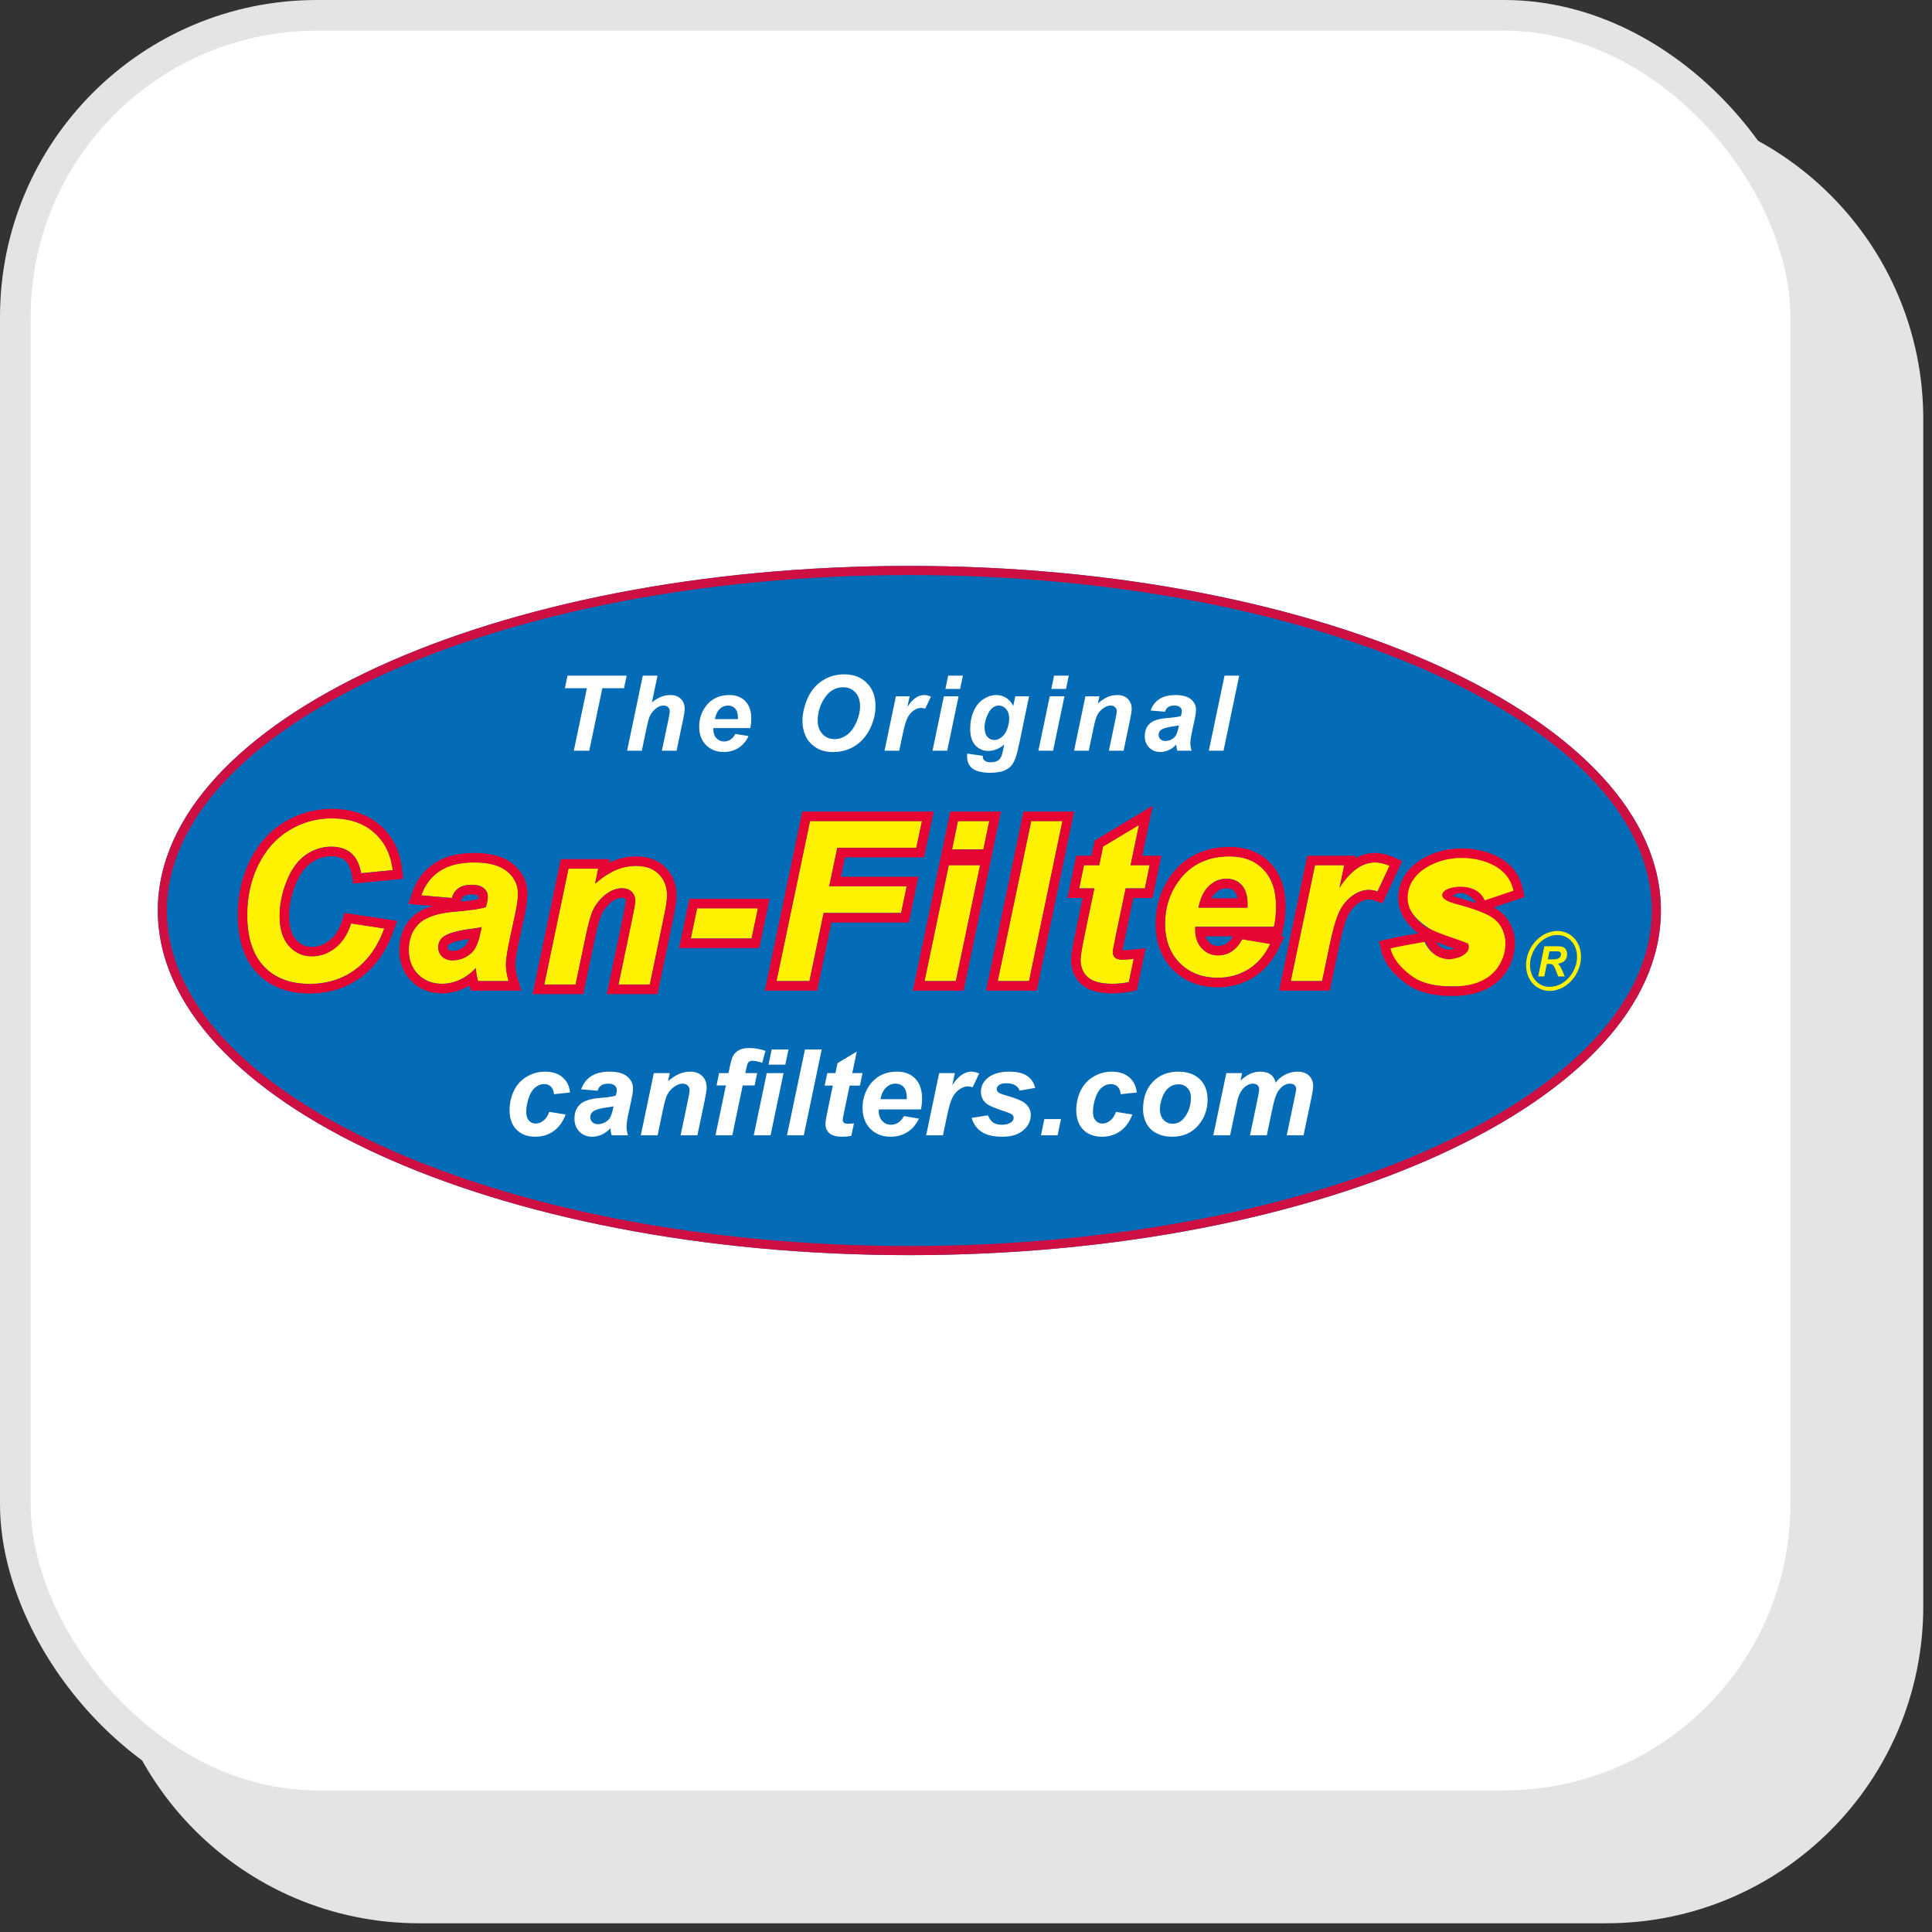 <svg width="189" height="189" viewBox="0 0 189 189" fill="none" xmlns="http://www.w3.org/2000/svg">
<rect x="0" y="0" width="189" height="189" fill="#333333" stroke="none"/>
<path d="M157.146 11.5C173.439 11.5 186.646 24.708 186.646 41V157.146C186.646 173.439 173.439 186.646 157.146 186.646H41C24.708 186.646 11.5 173.439 11.5 157.146V41C11.5 24.708 24.708 11.5 41 11.5H157.146Z" fill="#E4E4E4" stroke="#E4E4E4" stroke-width="3"/>
<rect x="1.5" y="1.5" width="175.146" height="175.146" rx="29.5" fill="white" stroke="#E4E4E4" stroke-width="3"/>
<path d="M162.479 89.073C162.479 107.692 129.563 122.785 88.958 122.785C48.354 122.785 15.438 107.692 15.438 89.073C15.438 70.455 48.354 55.361 88.958 55.361C129.563 55.361 162.479 70.455 162.479 89.073Z" fill="#046BB7"/>
<path fill-rule="evenodd" clip-rule="evenodd" d="M140.573 112.099C153.814 106.027 161.585 97.821 161.585 89.073C161.585 80.326 153.814 72.119 140.573 66.048C127.41 60.012 109.162 56.255 88.958 56.255C68.754 56.255 50.507 60.012 37.344 66.048C24.102 72.119 16.331 80.326 16.331 89.073C16.331 97.821 24.102 106.027 37.344 112.099C50.507 118.135 68.754 121.892 88.958 121.892C109.162 121.892 127.41 118.135 140.573 112.099ZM88.958 122.785C129.563 122.785 162.479 107.692 162.479 89.073C162.479 70.455 129.563 55.361 88.958 55.361C48.354 55.361 15.438 70.455 15.438 89.073C15.438 107.692 48.354 122.785 88.958 122.785Z" fill="#CD1041"/>
<path fill-rule="evenodd" clip-rule="evenodd" d="M74.07 104.979L73.818 106.181H72.656L71.637 111.059H69.994L71.013 106.181H70.097L70.349 104.979H71.265L71.397 104.355C71.504 103.843 71.605 103.498 71.7 103.318C71.83 103.074 72.022 102.881 72.278 102.74C72.538 102.595 72.876 102.523 73.291 102.523C73.795 102.523 74.326 102.614 74.883 102.797L74.562 103.971C74.169 103.837 73.851 103.771 73.606 103.771C73.419 103.771 73.28 103.83 73.189 103.948C73.127 104.025 73.064 104.225 72.999 104.549L72.908 104.979H74.07ZM77.133 102.666H75.49L75.181 104.154H76.824L77.133 102.666ZM76.652 104.979H75.009L73.738 111.059H75.381L76.652 104.979ZM76.99 111.059L78.747 102.666H80.384L78.633 111.059H76.99ZM80.928 104.979L80.676 106.198H81.472L80.963 108.643C80.821 109.319 80.751 109.75 80.751 109.937C80.751 110.334 80.882 110.645 81.146 110.87C81.409 111.092 81.831 111.202 82.411 111.202C82.709 111.202 82.999 111.174 83.281 111.117L83.539 109.897C83.249 109.924 83.067 109.937 82.995 109.937C82.785 109.937 82.64 109.903 82.56 109.834C82.48 109.762 82.44 109.662 82.44 109.536C82.44 109.471 82.487 109.208 82.583 108.746L83.115 106.198H84.123L84.375 104.979H83.373L83.814 102.872L81.93 104.005L81.73 104.979H80.928ZM90.088 108.529H85.966C85.962 108.594 85.96 108.643 85.96 108.677C85.96 109.082 86.075 109.408 86.304 109.657C86.537 109.905 86.819 110.029 87.151 110.029C87.697 110.029 88.122 109.746 88.428 109.181L89.899 109.428C89.613 110.019 89.229 110.464 88.748 110.762C88.271 111.055 87.735 111.202 87.14 111.202C86.323 111.202 85.659 110.945 85.147 110.429C84.636 109.91 84.38 109.225 84.38 108.374C84.38 107.542 84.611 106.801 85.073 106.153C85.703 105.275 86.602 104.836 87.769 104.836C88.513 104.836 89.105 105.067 89.544 105.528C89.983 105.986 90.202 106.63 90.202 107.458C90.202 107.855 90.164 108.212 90.088 108.529ZM88.703 107.527C88.706 107.454 88.708 107.399 88.708 107.361C88.708 106.91 88.607 106.572 88.405 106.347C88.203 106.122 87.931 106.009 87.592 106.009C87.252 106.009 86.947 106.137 86.676 106.393C86.409 106.649 86.228 107.027 86.132 107.527H88.703ZM93.408 104.979H91.874L90.603 111.059H92.246L92.647 109.153C92.807 108.378 92.969 107.813 93.133 107.458C93.297 107.099 93.525 106.813 93.815 106.599C94.109 106.385 94.397 106.278 94.679 106.278C94.847 106.278 95.005 106.305 95.154 106.359L95.784 105.013C95.513 104.895 95.259 104.836 95.023 104.836C94.355 104.836 93.734 105.277 93.162 106.158L93.408 104.979ZM95.051 109.359L96.643 109.107C96.784 109.443 96.959 109.681 97.169 109.823C97.379 109.96 97.665 110.029 98.028 110.029C98.402 110.029 98.702 109.945 98.927 109.777C99.083 109.662 99.162 109.523 99.162 109.359C99.162 109.248 99.121 109.149 99.041 109.061C98.957 108.977 98.73 108.874 98.36 108.752C97.368 108.424 96.753 108.164 96.517 107.973C96.147 107.676 95.961 107.286 95.961 106.805C95.961 106.324 96.141 105.91 96.499 105.563C96.999 105.078 97.742 104.836 98.726 104.836C99.509 104.836 100.1 104.979 100.501 105.265C100.902 105.551 101.156 105.939 101.262 106.427L99.745 106.691C99.665 106.469 99.535 106.303 99.356 106.193C99.112 106.044 98.818 105.969 98.475 105.969C98.131 105.969 97.883 106.027 97.73 106.141C97.582 106.256 97.507 106.387 97.507 106.536C97.507 106.689 97.583 106.815 97.736 106.914C97.832 106.975 98.139 107.082 98.658 107.235C99.459 107.467 99.995 107.697 100.266 107.922C100.648 108.239 100.839 108.62 100.839 109.067C100.839 109.643 100.597 110.143 100.112 110.567C99.627 110.991 98.944 111.202 98.062 111.202C97.185 111.202 96.505 111.042 96.024 110.721C95.547 110.397 95.223 109.943 95.051 109.359ZM109.174 108.769L110.771 109.027C110.508 109.737 110.119 110.277 109.603 110.647C109.088 111.017 108.491 111.202 107.812 111.202C107.037 111.202 106.422 110.972 105.968 110.51C105.514 110.048 105.287 109.412 105.287 108.603C105.287 107.943 105.424 107.319 105.699 106.731C105.974 106.143 106.388 105.681 106.941 105.345C107.495 105.006 108.102 104.836 108.762 104.836C109.479 104.836 110.052 105.023 110.479 105.397C110.907 105.771 111.147 106.263 111.201 106.874L109.638 107.04C109.6 106.7 109.495 106.45 109.323 106.29C109.155 106.13 108.934 106.049 108.659 106.049C108.342 106.049 108.046 106.168 107.771 106.404C107.497 106.641 107.285 106.996 107.136 107.469C106.991 107.939 106.919 108.38 106.919 108.792C106.919 109.151 107.006 109.428 107.182 109.622C107.357 109.817 107.577 109.914 107.84 109.914C108.104 109.914 108.357 109.819 108.602 109.628C108.846 109.437 109.037 109.151 109.174 108.769ZM112.769 105.843C112.136 106.511 111.819 107.408 111.819 108.534C111.819 109.015 111.928 109.466 112.145 109.886C112.363 110.305 112.693 110.63 113.136 110.859C113.578 111.088 114.086 111.202 114.658 111.202C115.715 111.202 116.559 110.844 117.189 110.126C117.818 109.408 118.133 108.557 118.133 107.572C118.133 106.737 117.881 106.072 117.378 105.58C116.874 105.084 116.173 104.836 115.277 104.836C114.242 104.836 113.407 105.172 112.769 105.843ZM116.158 106.427C116.387 106.66 116.502 106.971 116.502 107.361C116.502 108.143 116.284 108.807 115.849 109.353C115.544 109.739 115.166 109.931 114.716 109.931C114.357 109.931 114.059 109.803 113.823 109.548C113.586 109.292 113.468 108.947 113.468 108.511C113.468 108.16 113.544 107.777 113.697 107.361C113.849 106.941 114.063 106.622 114.338 106.404C114.613 106.183 114.927 106.072 115.282 106.072C115.641 106.072 115.933 106.191 116.158 106.427ZM121.511 104.979H119.965L118.694 111.059H120.337L120.921 108.265C121.024 107.78 121.099 107.469 121.144 107.332C121.247 107.038 121.37 106.798 121.511 106.611C121.656 106.424 121.824 106.277 122.015 106.17C122.205 106.063 122.391 106.009 122.57 106.009C122.761 106.009 122.91 106.061 123.016 106.164C123.127 106.267 123.182 106.399 123.182 106.559C123.182 106.685 123.139 106.96 123.051 107.384L122.284 111.059H123.927L124.505 108.3C124.669 107.513 124.867 106.966 125.1 106.656C125.421 106.225 125.785 106.009 126.194 106.009C126.396 106.009 126.547 106.059 126.646 106.158C126.749 106.254 126.8 106.385 126.8 106.553C126.8 106.614 126.753 106.878 126.657 107.343L125.879 111.059H127.522L128.3 107.343C128.407 106.828 128.461 106.466 128.461 106.256C128.461 105.828 128.325 105.485 128.054 105.225C127.783 104.965 127.405 104.836 126.921 104.836C126.497 104.836 126.089 104.939 125.696 105.145C125.303 105.351 125.001 105.607 124.791 105.912C124.722 105.576 124.564 105.313 124.316 105.122C124.068 104.931 123.715 104.836 123.257 104.836C122.593 104.836 121.959 105.13 121.356 105.717L121.511 104.979ZM103.793 109.473H102.167L101.835 111.059H103.461L103.793 109.473ZM65.517 104.979H63.96L62.689 111.059H64.332L64.853 108.563C65.006 107.834 65.143 107.351 65.265 107.114C65.433 106.782 65.664 106.515 65.958 106.313C66.252 106.111 66.519 106.009 66.76 106.009C66.981 106.009 67.153 106.07 67.275 106.193C67.401 106.311 67.464 106.475 67.464 106.685C67.464 106.784 67.41 107.092 67.303 107.607L66.582 111.059H68.225L68.941 107.618C69.067 107.023 69.13 106.618 69.13 106.404C69.13 105.931 68.985 105.551 68.695 105.265C68.408 104.979 68.015 104.836 67.515 104.836C67.141 104.836 66.784 104.908 66.445 105.053C66.109 105.194 65.746 105.433 65.357 105.769L65.517 104.979ZM58.459 106.702L56.856 106.565C57.039 106.023 57.358 105.599 57.812 105.294C58.27 104.988 58.875 104.836 59.627 104.836C60.409 104.836 60.987 104.994 61.361 105.311C61.735 105.624 61.922 106.007 61.922 106.462C61.922 106.645 61.905 106.84 61.871 107.046C61.84 107.252 61.728 107.794 61.533 108.672C61.373 109.397 61.292 109.905 61.292 110.195C61.292 110.454 61.338 110.742 61.43 111.059H59.833C59.768 110.838 59.728 110.609 59.712 110.372C59.472 110.639 59.195 110.846 58.882 110.991C58.569 111.132 58.255 111.202 57.938 111.202C57.434 111.202 57.018 111.038 56.69 110.71C56.362 110.378 56.197 109.952 56.197 109.433C56.197 108.853 56.377 108.389 56.736 108.042C57.098 107.695 57.743 107.485 58.671 107.412C59.453 107.347 59.976 107.269 60.239 107.177C60.308 106.948 60.342 106.765 60.342 106.628C60.342 106.452 60.272 106.305 60.13 106.187C59.989 106.069 59.779 106.009 59.501 106.009C59.207 106.009 58.974 106.07 58.802 106.193C58.634 106.311 58.52 106.481 58.459 106.702ZM60.022 108.225C59.922 108.252 59.791 108.277 59.627 108.3C58.802 108.399 58.264 108.544 58.012 108.735C57.833 108.872 57.743 109.057 57.743 109.29C57.743 109.481 57.812 109.643 57.949 109.777C58.087 109.907 58.268 109.971 58.493 109.971C58.741 109.971 58.974 109.912 59.191 109.794C59.413 109.672 59.577 109.517 59.684 109.33C59.794 109.139 59.892 108.844 59.976 108.443L60.022 108.225ZM55.333 109.027L53.736 108.769C53.599 109.151 53.408 109.437 53.163 109.628C52.919 109.819 52.665 109.914 52.402 109.914C52.139 109.914 51.919 109.817 51.744 109.622C51.568 109.428 51.48 109.151 51.48 108.792C51.48 108.38 51.553 107.939 51.698 107.469C51.847 106.996 52.059 106.641 52.333 106.404C52.608 106.168 52.904 106.049 53.221 106.049C53.495 106.049 53.717 106.13 53.885 106.29C54.056 106.45 54.161 106.7 54.2 107.04L55.762 106.874C55.709 106.263 55.468 105.771 55.041 105.397C54.614 105.023 54.041 104.836 53.324 104.836C52.663 104.836 52.057 105.006 51.503 105.345C50.95 105.681 50.536 106.143 50.261 106.731C49.986 107.319 49.849 107.943 49.849 108.603C49.849 109.412 50.076 110.048 50.53 110.51C50.984 110.972 51.599 111.202 52.373 111.202C53.053 111.202 53.65 111.017 54.165 110.647C54.68 110.277 55.07 109.737 55.333 109.027Z" fill="white"/>
<path fill-rule="evenodd" clip-rule="evenodd" d="M78.497 70.558C78.497 70.124 78.562 69.666 78.692 69.185C78.863 68.541 79.121 67.981 79.469 67.507C79.819 67.033 80.26 66.659 80.791 66.385C81.322 66.108 81.927 65.969 82.604 65.969C83.513 65.969 84.246 66.251 84.803 66.816C85.364 67.38 85.645 68.128 85.645 69.06C85.645 69.835 85.463 70.585 85.099 71.31C84.735 72.034 84.241 72.592 83.616 72.983C82.992 73.374 82.285 73.569 81.497 73.569C80.813 73.569 80.238 73.414 79.774 73.103C79.31 72.793 78.981 72.408 78.787 71.951C78.594 71.49 78.497 71.026 78.497 70.558ZM79.99 70.528C79.99 71.032 80.143 71.455 80.451 71.796C80.758 72.136 81.162 72.306 81.663 72.306C82.07 72.306 82.461 72.173 82.835 71.906C83.212 71.635 83.523 71.228 83.766 70.683C84.014 70.136 84.137 69.603 84.137 69.085C84.137 68.507 83.982 68.055 83.671 67.728C83.361 67.397 82.965 67.232 82.484 67.232C81.746 67.232 81.145 67.576 80.681 68.264C80.22 68.952 79.99 69.706 79.99 70.528Z" fill="white"/>
<path d="M92.757 66.094H94.194L93.924 67.397H92.486L92.757 66.094Z" fill="white"/>
<path d="M92.336 68.118H93.773L92.662 73.439H91.224L92.336 68.118Z" fill="white"/>
<path d="M103.114 66.094H104.552L104.281 67.397H102.844L103.114 66.094Z" fill="white"/>
<path d="M102.694 68.118H104.131L103.019 73.439H101.582L102.694 68.118Z" fill="white"/>
<path d="M118.255 73.439L119.793 66.094H121.226L119.693 73.439H118.255Z" fill="white"/>
<path fill-rule="evenodd" clip-rule="evenodd" d="M113.968 69.626L112.565 69.506C112.726 69.032 113.004 68.661 113.402 68.394C113.803 68.127 114.332 67.993 114.99 67.993C115.674 67.993 116.18 68.132 116.508 68.409C116.835 68.683 116.998 69.018 116.998 69.416C116.998 69.576 116.983 69.746 116.953 69.927C116.927 70.107 116.828 70.582 116.658 71.35C116.518 71.984 116.447 72.428 116.447 72.682C116.447 72.909 116.488 73.162 116.568 73.439H115.17C115.113 73.245 115.078 73.045 115.065 72.838C114.855 73.071 114.612 73.252 114.339 73.379C114.065 73.502 113.789 73.564 113.512 73.564C113.071 73.564 112.707 73.42 112.42 73.133C112.133 72.843 111.989 72.47 111.989 72.016C111.989 71.508 112.146 71.103 112.46 70.799C112.777 70.495 113.342 70.311 114.153 70.248C114.838 70.191 115.295 70.122 115.526 70.042C115.586 69.842 115.616 69.681 115.616 69.561C115.616 69.407 115.554 69.279 115.431 69.175C115.307 69.072 115.123 69.02 114.88 69.02C114.622 69.02 114.419 69.073 114.268 69.18C114.122 69.284 114.021 69.433 113.968 69.626ZM115.335 70.959C115.249 70.982 115.133 71.004 114.99 71.024C114.268 71.111 113.798 71.238 113.577 71.405C113.42 71.525 113.342 71.687 113.342 71.891C113.342 72.058 113.402 72.2 113.522 72.317C113.642 72.43 113.801 72.487 113.998 72.487C114.215 72.487 114.419 72.435 114.609 72.332C114.803 72.225 114.946 72.089 115.04 71.926C115.137 71.759 115.222 71.5 115.295 71.149L115.335 70.959Z" fill="white"/>
<path d="M107.547 68.118H106.184L105.072 73.439H106.51L106.966 71.254C107.099 70.617 107.22 70.194 107.326 69.987C107.473 69.696 107.675 69.463 107.933 69.286C108.19 69.109 108.423 69.02 108.634 69.02C108.827 69.02 108.978 69.073 109.085 69.18C109.195 69.284 109.25 69.427 109.25 69.611C109.25 69.698 109.203 69.967 109.11 70.418L108.479 73.439H109.916L110.542 70.428C110.652 69.907 110.708 69.553 110.708 69.366C110.708 68.952 110.581 68.619 110.327 68.369C110.076 68.118 109.732 67.993 109.295 67.993C108.968 67.993 108.656 68.056 108.358 68.183C108.064 68.307 107.747 68.516 107.407 68.81L107.547 68.118Z" fill="white"/>
<path fill-rule="evenodd" clip-rule="evenodd" d="M96.137 73.94L94.62 73.719C94.609 73.796 94.604 73.866 94.604 73.93C94.604 74.528 94.796 74.955 95.18 75.212C95.564 75.469 96.132 75.598 96.884 75.598C97.207 75.598 97.508 75.571 97.785 75.518C98.062 75.464 98.303 75.376 98.507 75.252C98.71 75.132 98.879 74.982 99.013 74.801C99.146 74.621 99.265 74.379 99.368 74.075C99.472 73.771 99.599 73.263 99.749 72.552L100.67 68.118H99.323L99.123 69.06C98.959 68.723 98.73 68.461 98.436 68.274C98.143 68.087 97.819 67.993 97.465 67.993C97.037 67.993 96.618 68.127 96.207 68.394C95.797 68.661 95.478 69.055 95.251 69.576C95.023 70.097 94.91 70.67 94.91 71.294C94.91 72.003 95.077 72.54 95.411 72.908C95.745 73.275 96.172 73.459 96.693 73.459C97.224 73.459 97.739 73.252 98.236 72.838L98.186 73.088C98.103 73.526 98.034 73.809 97.981 73.94C97.894 74.147 97.782 74.297 97.645 74.391C97.461 74.511 97.218 74.571 96.914 74.571C96.72 74.571 96.566 74.543 96.453 74.486C96.343 74.432 96.263 74.366 96.212 74.285C96.162 74.209 96.137 74.093 96.137 73.94ZM96.583 72.076C96.403 71.862 96.313 71.553 96.313 71.149C96.313 70.889 96.366 70.595 96.473 70.267C96.613 69.843 96.79 69.529 97.004 69.326C97.221 69.122 97.458 69.02 97.715 69.02C97.982 69.02 98.218 69.135 98.421 69.366C98.625 69.596 98.727 69.9 98.727 70.278C98.727 70.605 98.663 70.944 98.537 71.294C98.413 71.645 98.233 71.916 97.996 72.106C97.762 72.296 97.52 72.392 97.269 72.392C96.996 72.392 96.767 72.287 96.583 72.076Z" fill="white"/>
<path d="M88.985 68.118H87.643L86.531 73.439H87.969L88.319 71.77C88.459 71.093 88.601 70.598 88.745 70.288C88.889 69.974 89.087 69.723 89.341 69.536C89.598 69.349 89.85 69.255 90.097 69.255C90.244 69.255 90.383 69.279 90.513 69.326L91.064 68.148C90.827 68.045 90.605 67.993 90.398 67.993C89.814 67.993 89.271 68.379 88.77 69.15L88.985 68.118Z" fill="white"/>
<path fill-rule="evenodd" clip-rule="evenodd" d="M69.787 71.224H73.394C73.461 70.947 73.494 70.635 73.494 70.288C73.494 69.563 73.302 69 72.918 68.599C72.534 68.195 72.016 67.993 71.365 67.993C70.343 67.993 69.557 68.377 69.006 69.145C68.602 69.713 68.4 70.361 68.4 71.089C68.4 71.834 68.624 72.433 69.071 72.888C69.518 73.338 70.1 73.564 70.814 73.564C71.335 73.564 71.804 73.435 72.222 73.178C72.642 72.918 72.978 72.529 73.228 72.011L71.941 71.796C71.674 72.29 71.302 72.537 70.824 72.537C70.534 72.537 70.287 72.428 70.083 72.211C69.882 71.994 69.782 71.709 69.782 71.355C69.782 71.325 69.784 71.281 69.787 71.224ZM72.187 70.202C72.187 70.236 72.185 70.284 72.182 70.348H69.933C70.016 69.91 70.175 69.579 70.408 69.356C70.645 69.132 70.913 69.02 71.21 69.02C71.507 69.02 71.744 69.119 71.921 69.316C72.098 69.513 72.187 69.808 72.187 70.202Z" fill="white"/>
<path d="M62.785 73.439H61.347L62.885 66.094H64.323L63.772 68.71C64.096 68.456 64.398 68.274 64.678 68.163C64.959 68.05 65.26 67.993 65.58 67.993C66.011 67.993 66.352 68.117 66.602 68.364C66.853 68.611 66.978 68.935 66.978 69.336C66.978 69.549 66.931 69.88 66.838 70.328L66.186 73.439H64.749L65.415 70.267C65.485 69.924 65.52 69.703 65.52 69.606C65.52 69.429 65.465 69.287 65.355 69.18C65.245 69.073 65.094 69.02 64.904 69.02C64.663 69.02 64.433 69.104 64.213 69.271C63.925 69.491 63.707 69.761 63.556 70.082C63.473 70.259 63.363 70.675 63.226 71.33L62.785 73.439Z" fill="white"/>
<path d="M56.134 73.439H57.646L58.924 67.322H61.047L61.303 66.094H55.517L55.262 67.322H57.416L56.134 73.439Z" fill="white"/>
<path fill-rule="evenodd" clip-rule="evenodd" d="M27.355 89.614C27.355 90.867 27.654 91.835 28.252 92.518C28.857 93.202 29.608 93.543 30.505 93.543C31.338 93.543 32.099 93.273 32.79 92.732C33.487 92.191 34.007 91.39 34.349 90.329L37.594 90.82C37.483 91.129 37.362 91.424 37.232 91.707C36.618 93.038 35.788 94.088 34.743 94.857C33.477 95.782 31.992 96.245 30.291 96.245C28.377 96.245 26.878 95.668 25.796 94.515C24.721 93.362 24.184 91.689 24.184 89.496C24.184 87.717 24.544 86.09 25.262 84.616C25.989 83.136 26.992 82.004 28.273 81.221C29.555 80.438 30.95 80.046 32.459 80.046C34.153 80.046 35.523 80.502 36.569 81.413C37.402 82.132 37.962 83.061 38.249 84.2C38.273 84.295 38.295 84.391 38.315 84.489C38.357 84.693 38.391 84.902 38.416 85.118L35.331 85.417C35.16 84.506 34.829 83.848 34.338 83.442C33.854 83.029 33.206 82.823 32.395 82.823C31.505 82.823 30.672 83.093 29.896 83.634C29.128 84.175 28.512 85.022 28.049 86.175C27.587 87.322 27.355 88.468 27.355 89.614ZM44.602 89.165C42.873 89.301 41.67 89.692 40.994 90.34C40.325 90.988 39.99 91.853 39.99 92.935C39.99 93.903 40.296 94.697 40.908 95.316C41.52 95.928 42.296 96.234 43.236 96.234C43.827 96.234 44.414 96.103 44.998 95.839C45.242 95.726 45.475 95.592 45.696 95.439C46.002 95.226 46.285 94.975 46.546 94.686C46.571 95.073 46.631 95.448 46.727 95.813L46.746 95.883C46.754 95.912 46.762 95.939 46.77 95.967H49.749C49.694 95.778 49.648 95.594 49.611 95.416C49.584 95.287 49.561 95.16 49.544 95.037C49.509 94.799 49.492 94.572 49.492 94.355C49.492 93.814 49.642 92.867 49.941 91.515C50.304 89.877 50.514 88.866 50.571 88.482C50.604 88.282 50.629 88.088 50.645 87.899C50.66 87.726 50.667 87.557 50.667 87.393C50.667 86.546 50.318 85.83 49.62 85.246C48.923 84.656 47.844 84.36 46.386 84.36C44.983 84.36 43.855 84.645 43.001 85.214C42.424 85.602 41.964 86.093 41.622 86.686C41.461 86.963 41.327 87.263 41.218 87.585L44.207 87.841C44.321 87.428 44.535 87.112 44.848 86.891C45.168 86.663 45.602 86.549 46.151 86.549C46.67 86.549 47.062 86.659 47.325 86.88C47.588 87.101 47.72 87.375 47.72 87.702C47.72 87.959 47.656 88.3 47.528 88.728C47.037 88.898 46.062 89.044 44.602 89.165ZM46.135 90.852C44.739 91.036 43.818 91.296 43.375 91.632C43.04 91.888 42.873 92.234 42.873 92.668C42.873 93.024 43.001 93.326 43.257 93.576C43.513 93.818 43.851 93.939 44.272 93.939C44.734 93.939 45.168 93.828 45.574 93.608C45.987 93.38 46.293 93.091 46.492 92.743C46.639 92.489 46.774 92.135 46.896 91.682C46.945 91.5 46.992 91.302 47.037 91.087L47.122 90.682C46.937 90.731 46.691 90.778 46.386 90.82C46.3 90.831 46.217 90.841 46.135 90.852ZM67.577 91.803L68.196 88.845H74.143L73.524 91.803H67.577ZM88.155 89.304H80.574L79.186 95.967H75.962L79.24 80.313H90.194L89.639 82.929H81.909L81.119 86.688H88.699L88.155 89.304ZM93.135 83.089L93.711 80.313H96.775L96.199 83.089H93.135ZM92.814 84.627L90.444 95.967H93.508L95.879 84.627H92.814ZM100.88 80.313L97.602 95.967H100.666L103.933 80.313H100.88ZM107.055 86.902H105.571L106.041 84.627H107.535L107.909 82.812L111.422 80.698L110.6 84.627H112.468L111.998 86.902H110.119L109.126 91.653C108.948 92.515 108.859 93.006 108.859 93.127C108.859 93.362 108.934 93.547 109.084 93.682C109.233 93.81 109.503 93.874 109.895 93.874C109.909 93.874 109.925 93.874 109.943 93.874C110.101 93.869 110.423 93.844 110.909 93.8L110.429 96.074C109.902 96.181 109.361 96.234 108.806 96.234C107.724 96.234 106.937 96.028 106.446 95.615C105.955 95.195 105.71 94.615 105.71 93.874C105.71 93.526 105.841 92.721 106.105 91.461L107.055 86.902ZM132.261 87.649C132.809 87.25 133.346 87.051 133.873 87.051C133.995 87.051 134.115 87.059 134.233 87.074C134.415 87.098 134.59 87.14 134.759 87.201L135.933 84.691C135.623 84.555 135.324 84.462 135.038 84.409C134.858 84.376 134.684 84.36 134.513 84.36C133.746 84.36 133.013 84.672 132.314 85.295C131.877 85.684 131.454 86.195 131.043 86.827L131.503 84.627H128.641L126.271 95.967H129.335L130.083 92.412C130.381 90.966 130.684 89.913 130.99 89.251C131.296 88.582 131.72 88.048 132.261 87.649ZM123.605 85.061C122.786 84.199 121.683 83.769 120.295 83.769C118.117 83.769 116.441 84.587 115.266 86.225C114.405 87.435 113.974 88.816 113.974 90.368C113.974 91.955 114.451 93.233 115.405 94.201C116.359 95.162 117.597 95.643 119.12 95.643C120.231 95.643 121.231 95.369 122.121 94.82C122.767 94.421 123.318 93.878 123.776 93.194C123.954 92.928 124.117 92.641 124.267 92.332L121.523 91.873C120.953 92.927 120.16 93.454 119.142 93.454C118.523 93.454 117.996 93.222 117.562 92.76C117.266 92.439 117.072 92.048 116.981 91.587L116.972 91.539C116.962 91.481 116.953 91.422 116.946 91.363C116.94 91.315 116.935 91.267 116.932 91.219C116.925 91.126 116.921 91.031 116.921 90.934C116.921 90.9 116.922 90.858 116.924 90.808C116.925 90.785 116.926 90.76 116.927 90.733L116.929 90.708L116.932 90.656H124.619C124.761 90.065 124.832 89.4 124.832 88.659C124.832 87.114 124.423 85.915 123.605 85.061ZM122.006 87.857C122.019 87.949 122.029 88.044 122.035 88.143C122.04 88.213 122.043 88.283 122.045 88.356L122.045 88.391C122.046 88.42 122.046 88.448 122.046 88.478C122.046 88.549 122.042 88.652 122.035 88.787H117.241C117.275 88.61 117.315 88.441 117.36 88.279C117.402 88.132 117.449 87.991 117.5 87.857C117.688 87.37 117.939 86.976 118.256 86.673C118.761 86.196 119.33 85.958 119.964 85.958C120.597 85.958 121.103 86.168 121.48 86.588C121.758 86.897 121.933 87.32 122.006 87.857ZM60.504 96.306L61.849 89.867C62.048 88.906 62.148 88.333 62.148 88.148C62.148 87.757 62.03 87.451 61.795 87.23C61.568 87.002 61.247 86.888 60.834 86.888C59.645 86.888 58.549 87.957 58.048 88.949C57.82 89.39 57.564 90.291 57.279 91.651L56.308 96.306H53.243L55.614 84.966H58.518L58.219 86.44C58.39 86.292 58.559 86.154 58.724 86.027C58.934 85.865 59.139 85.72 59.34 85.591C59.654 85.389 59.956 85.228 60.247 85.105C60.881 84.834 61.546 84.699 62.244 84.699C63.176 84.699 63.909 84.966 64.443 85.5C64.984 86.034 65.255 86.742 65.255 87.625C65.255 88.024 65.137 88.778 64.902 89.889L63.568 96.306H60.504ZM138.116 95.565C137.064 94.828 136.091 93.771 135.84 92.628C137 92.368 138.125 92.15 139.275 91.963C139.724 93.063 140.466 93.68 141.631 93.738C141.667 93.736 141.704 93.734 141.742 93.733C142.5 93.695 143.663 93.637 143.284 92.628C143.052 92.71 142.994 92.606 142.918 92.469C142.856 92.357 142.782 92.222 142.586 92.156C140.726 91.522 139.483 90.623 139.039 90.254C138.205 89.562 137.53 88.666 137.53 87.515C137.53 84.791 140.576 83.419 142.855 83.468C144.055 83.441 145.501 83.796 146.509 84.538C147.26 85.092 148.201 86.71 148.402 87.654L145.378 88.345C145.019 87.324 143.825 86.956 142.855 86.956C142.223 86.956 141.423 87.02 141.423 87.654C141.423 88.104 141.943 88.171 142.459 88.238C142.669 88.265 142.879 88.292 143.053 88.345C144.556 88.795 145.561 89.237 146.069 89.672C147.752 91.113 147.85 94.176 146.308 95.565C145.399 96.384 143.59 96.495 141.937 96.495C140.291 96.495 139.018 96.185 138.116 95.565Z" fill="#FFF200"/>
<path fill-rule="evenodd" clip-rule="evenodd" d="M33.463 90.057L33.705 89.304L38.854 90.083L38.47 91.149C37.785 93.047 36.737 94.558 35.295 95.619L35.292 95.621C33.852 96.673 32.172 97.189 30.291 97.189C28.178 97.189 26.412 96.544 25.118 95.165L25.116 95.162C23.827 93.779 23.254 91.845 23.254 89.509C23.254 87.6 23.64 85.832 24.426 84.221L24.427 84.219C25.223 82.596 26.341 81.324 27.788 80.439C29.216 79.567 30.779 79.128 32.459 79.128C34.325 79.128 35.928 79.634 37.179 80.723C38.425 81.8 39.132 83.26 39.34 85.022L39.452 85.966L34.573 86.439L34.416 85.602C34.268 84.809 34.007 84.388 33.745 84.172L33.739 84.167L33.734 84.163C33.461 83.929 33.047 83.766 32.395 83.766C31.708 83.766 31.06 83.97 30.43 84.409C29.85 84.818 29.329 85.497 28.913 86.535L28.912 86.537C28.491 87.581 28.286 88.609 28.286 89.627C28.286 90.738 28.55 91.457 28.951 91.916C29.382 92.403 29.881 92.626 30.505 92.626C31.118 92.626 31.68 92.432 32.216 92.012L32.219 92.009C32.734 91.61 33.163 90.986 33.463 90.057ZM28.252 92.531C27.654 91.848 27.355 90.88 27.355 89.627C27.355 88.481 27.587 87.334 28.049 86.188C28.512 85.035 29.128 84.188 29.896 83.647C30.672 83.106 31.505 82.835 32.395 82.835C33.206 82.835 33.854 83.042 34.338 83.455C34.829 83.86 35.16 84.519 35.331 85.43L38.416 85.131C38.379 84.811 38.323 84.505 38.249 84.212C37.962 83.074 37.402 82.145 36.569 81.426C35.523 80.515 34.153 80.059 32.459 80.059C30.95 80.059 29.555 80.451 28.273 81.234C26.992 82.017 25.989 83.148 25.262 84.629C24.544 86.103 24.184 87.73 24.184 89.509C24.184 91.702 24.722 93.375 25.796 94.528C26.878 95.681 28.377 96.258 30.291 96.258C31.992 96.258 33.477 95.795 34.743 94.87C35.788 94.1 36.618 93.05 37.232 91.72C37.362 91.437 37.483 91.141 37.594 90.833L34.349 90.342C34.007 91.403 33.487 92.204 32.79 92.745C32.099 93.286 31.338 93.556 30.505 93.556C29.608 93.556 28.857 93.215 28.252 92.531ZM44.602 89.178C42.873 89.313 41.67 89.705 40.994 90.353C40.325 91.001 39.99 91.865 39.99 92.948C39.99 93.916 40.296 94.71 40.908 95.329C41.52 95.941 42.296 96.247 43.236 96.247C43.827 96.247 44.414 96.115 44.997 95.852C45.242 95.739 45.475 95.605 45.696 95.451C46.002 95.239 46.285 94.988 46.546 94.699C46.571 95.085 46.631 95.461 46.727 95.825C46.74 95.877 46.755 95.929 46.77 95.98H49.749C49.654 95.654 49.586 95.344 49.544 95.05C49.509 94.812 49.492 94.584 49.492 94.368C49.492 93.827 49.642 92.88 49.941 91.527C50.304 89.89 50.514 88.879 50.571 88.495C50.635 88.11 50.667 87.747 50.667 87.406C50.667 86.558 50.318 85.843 49.62 85.259C48.923 84.668 47.845 84.373 46.385 84.373C44.983 84.373 43.855 84.658 43.001 85.227C42.424 85.615 41.964 86.106 41.622 86.698C41.461 86.976 41.327 87.276 41.218 87.598L44.207 87.854C44.321 87.441 44.535 87.124 44.848 86.904C45.168 86.676 45.602 86.562 46.151 86.562C46.67 86.562 47.062 86.672 47.325 86.893C47.588 87.114 47.72 87.388 47.72 87.715C47.72 87.972 47.656 88.313 47.528 88.74C47.037 88.911 46.062 89.057 44.602 89.178ZM46.76 87.978C46.782 87.86 46.789 87.774 46.789 87.715C46.789 87.681 46.784 87.669 46.783 87.667C46.781 87.664 46.771 87.643 46.727 87.606C46.699 87.582 46.559 87.493 46.151 87.493C45.722 87.493 45.499 87.583 45.387 87.662L45.384 87.665C45.268 87.746 45.168 87.87 45.104 88.102L45.077 88.201C45.825 88.129 46.379 88.053 46.76 87.978ZM46.135 90.865C44.739 91.049 43.818 91.309 43.375 91.645C43.04 91.901 42.873 92.246 42.873 92.681C42.873 93.037 43.001 93.339 43.257 93.588C43.513 93.83 43.852 93.951 44.271 93.951C44.734 93.951 45.168 93.841 45.574 93.62C45.987 93.392 46.293 93.104 46.492 92.755C46.639 92.501 46.774 92.148 46.896 91.695C46.945 91.513 46.992 91.315 47.037 91.1L47.122 90.695C46.937 90.744 46.691 90.791 46.385 90.833C46.3 90.844 46.217 90.854 46.135 90.865ZM45.88 91.841C45.419 91.911 45.035 91.989 44.722 92.074C44.264 92.197 44.032 92.315 43.938 92.385C43.843 92.459 43.803 92.527 43.803 92.681C43.803 92.782 43.828 92.843 43.901 92.916C43.953 92.964 44.047 93.021 44.271 93.021C44.578 93.021 44.859 92.95 45.127 92.804C45.415 92.645 45.584 92.469 45.684 92.294L45.687 92.288C45.747 92.185 45.812 92.038 45.88 91.841ZM50.22 84.547C49.279 83.752 47.94 83.442 46.385 83.442C44.865 83.442 43.538 83.751 42.485 84.453L42.482 84.455C41.457 85.144 40.74 86.105 40.336 87.3L39.956 88.424L42.317 88.626C41.521 88.859 40.852 89.2 40.35 89.681L40.346 89.684C39.467 90.536 39.06 91.658 39.06 92.948C39.06 94.131 39.442 95.169 40.246 95.983L40.25 95.987C41.053 96.789 42.073 97.178 43.236 97.178C43.969 97.178 44.686 97.013 45.38 96.7L45.384 96.698L45.389 96.696C45.574 96.611 45.753 96.515 45.926 96.411L46.073 96.911H50.986L50.642 95.722C50.49 95.193 50.423 94.745 50.423 94.368C50.423 93.941 50.549 93.086 50.849 91.728C51.207 90.116 51.425 89.07 51.49 88.64C51.56 88.214 51.597 87.803 51.597 87.406C51.597 86.261 51.109 85.293 50.22 84.547ZM66.431 92.746L67.44 87.927H75.288L74.279 92.746H66.431ZM79.943 96.911H74.817L78.484 79.395H91.343L90.393 83.873H82.664L82.265 85.77H89.844L88.912 90.248H81.331L79.943 96.911ZM80.575 89.317H88.155L88.7 86.701H81.119L81.909 82.942H89.639L90.194 80.326H79.24L75.962 95.98H79.186L80.575 89.317ZM92.058 83.709L92.954 79.395H97.919L97.023 83.709H97.024L94.264 96.911H89.299L92.058 83.709ZM101.422 96.911H96.456L100.124 79.395H105.078L101.422 96.911ZM105.911 87.845H104.429L105.283 83.709H106.777L107.08 82.238L112.769 78.813L111.745 83.709H113.61L112.756 87.845H110.875L110.037 91.855C109.949 92.283 109.884 92.612 109.842 92.847C109.834 92.886 109.828 92.923 109.822 92.956C109.832 92.956 109.843 92.956 109.853 92.956L109.869 92.957L109.895 92.957C109.978 92.957 110.267 92.937 110.824 92.886L112.08 92.77L111.213 96.878L110.614 96.999C110.024 97.119 109.421 97.178 108.806 97.178C107.643 97.178 106.588 96.963 105.848 96.34L105.845 96.338L105.842 96.335C105.112 95.712 104.779 94.856 104.779 93.887C104.779 93.422 104.937 92.513 105.194 91.284L105.911 87.845ZM105.571 86.914H107.055L106.105 91.474C105.841 92.734 105.71 93.538 105.71 93.887C105.71 94.628 105.955 95.208 106.446 95.628C106.938 96.041 107.724 96.247 108.806 96.247C109.361 96.247 109.902 96.194 110.429 96.087L110.909 93.812C110.423 93.857 110.101 93.882 109.943 93.886C109.925 93.887 109.909 93.887 109.895 93.887C109.503 93.887 109.233 93.823 109.084 93.695C108.934 93.56 108.859 93.375 108.859 93.14C108.859 93.019 108.948 92.528 109.126 91.666L110.119 86.914H111.998L112.468 84.64H110.6L111.422 80.71L107.909 82.825L107.535 84.64H106.041L105.571 86.914ZM125.126 96.911L127.885 83.709H132.647L132.595 83.962C133.186 83.627 133.825 83.442 134.513 83.442C135.111 83.442 135.711 83.592 136.306 83.851L137.181 84.233L135.242 88.376L134.445 88.089C134.274 88.028 134.085 87.995 133.873 87.995C133.593 87.995 133.244 88.098 132.81 88.413C132.409 88.709 132.082 89.112 131.836 89.651L131.835 89.654C131.575 90.215 131.29 91.182 130.994 92.613L130.993 92.616L130.09 96.911H125.126ZM132.261 87.662C132.809 87.263 133.346 87.064 133.873 87.064C134.186 87.064 134.481 87.114 134.759 87.213L135.933 84.704C135.623 84.568 135.324 84.474 135.038 84.422C134.858 84.389 134.683 84.373 134.513 84.373C133.746 84.373 133.013 84.685 132.314 85.308C131.877 85.697 131.454 86.208 131.043 86.84L131.503 84.64H128.641L126.271 95.98H129.335L130.083 92.424C130.381 90.979 130.684 89.926 130.99 89.264C131.296 88.594 131.72 88.061 132.261 87.662ZM67.577 91.816L68.196 88.858H74.143L73.524 91.816H67.577ZM93.135 83.102L93.711 80.326H96.775L96.199 83.102H93.135ZM90.444 95.98L92.814 84.64H95.879L93.508 95.98H90.444ZM100.88 80.326L97.602 95.98H100.666L103.933 80.326H100.88ZM125.356 91.584L125.524 90.887C125.686 90.211 125.763 89.471 125.763 88.672C125.763 86.964 125.307 85.506 124.278 84.431C123.254 83.354 121.89 82.851 120.295 82.851C117.845 82.851 115.875 83.792 114.51 85.695L114.508 85.698C113.529 87.073 113.044 88.644 113.044 90.38C113.044 92.168 113.588 93.696 114.742 94.867L114.745 94.87C115.896 96.029 117.383 96.586 119.12 96.586C120.392 96.586 121.563 96.27 122.609 95.626L122.61 95.625C123.68 94.962 124.506 93.987 125.104 92.751L125.645 91.632L125.356 91.584ZM123.605 85.073C122.786 84.212 121.683 83.781 120.295 83.781C118.117 83.781 116.441 84.6 115.266 86.237C114.405 87.448 113.974 88.829 113.974 90.38C113.974 91.968 114.451 93.246 115.405 94.214C116.359 95.175 117.597 95.656 119.12 95.656C120.231 95.656 121.231 95.382 122.121 94.833C122.767 94.433 123.318 93.891 123.776 93.207C123.954 92.941 124.117 92.654 124.267 92.345L121.523 91.886C120.953 92.94 120.16 93.466 119.142 93.466C118.523 93.466 117.996 93.235 117.562 92.772C117.266 92.452 117.072 92.061 116.981 91.599C116.958 91.481 116.941 91.359 116.932 91.231C116.925 91.139 116.921 91.044 116.921 90.947C116.921 90.882 116.925 90.79 116.932 90.669H124.619C124.761 90.078 124.832 89.412 124.832 88.672C124.832 87.127 124.423 85.928 123.605 85.073ZM117.939 91.599C118.007 91.822 118.113 91.997 118.243 92.138C118.505 92.417 118.788 92.536 119.142 92.536C119.71 92.536 120.194 92.296 120.615 91.599H117.939ZM122.006 87.87C122.019 87.962 122.029 88.057 122.035 88.156C122.042 88.264 122.046 88.375 122.046 88.49C122.046 88.562 122.042 88.665 122.035 88.8H117.241C117.306 88.46 117.393 88.149 117.5 87.87C117.688 87.383 117.939 86.989 118.256 86.686C118.761 86.209 119.33 85.97 119.964 85.97C120.597 85.97 121.103 86.18 121.48 86.6C121.758 86.91 121.933 87.333 122.006 87.87ZM118.897 87.36C119.247 87.031 119.593 86.901 119.964 86.901C120.369 86.901 120.61 87.024 120.788 87.222C120.896 87.342 121.003 87.542 121.065 87.87H118.521C118.634 87.657 118.762 87.49 118.897 87.36ZM59.656 84.048H54.857L52.098 97.25H57.064L58.19 91.854C58.478 90.479 58.714 89.701 58.875 89.389L58.876 89.385L58.878 89.382C59.072 88.998 59.39 88.588 59.767 88.284C60.148 87.977 60.519 87.832 60.834 87.832C61.069 87.832 61.127 87.891 61.137 87.9L61.137 87.901L61.148 87.911L61.158 87.921L61.159 87.922C61.17 87.932 61.217 87.975 61.217 88.162L61.217 88.163C61.215 88.179 61.204 88.293 61.156 88.57C61.109 88.842 61.036 89.215 60.938 89.691L60.938 89.691L59.358 97.25H64.325L65.813 90.094L65.813 90.093C66.045 88.996 66.185 88.148 66.185 87.638C66.185 86.551 65.844 85.589 65.099 84.853C64.352 84.106 63.36 83.781 62.244 83.781C61.423 83.781 60.634 83.941 59.884 84.261C59.785 84.303 59.685 84.348 59.585 84.397L59.656 84.048ZM60.504 96.319L61.849 89.88C62.048 88.919 62.148 88.346 62.148 88.161C62.148 87.769 62.03 87.463 61.795 87.243C61.568 87.015 61.247 86.901 60.834 86.901C59.645 86.901 58.549 87.97 58.048 88.962C57.82 89.403 57.564 90.304 57.279 91.663L56.307 96.319H53.243L55.614 84.979H58.518L58.219 86.453C58.607 86.118 58.981 85.835 59.34 85.603C59.653 85.402 59.956 85.24 60.247 85.118C60.881 84.847 61.546 84.712 62.244 84.712C63.176 84.712 63.909 84.979 64.443 85.513C64.984 86.047 65.255 86.755 65.255 87.638C65.255 88.036 65.137 88.791 64.902 89.902L63.568 96.319H60.504ZM134.91 92.063L135.826 91.864C136.813 91.649 137.774 91.464 138.747 91.301C138.703 91.27 138.662 91.239 138.622 91.207C137.701 90.466 136.775 89.363 136.775 87.839C136.775 86.111 137.786 84.862 139.009 84.094C140.211 83.339 141.709 82.979 143.002 83.002C144.345 82.978 145.983 83.355 147.178 84.209C148.116 84.879 148.718 85.802 148.966 86.935L149.144 87.749L146.134 88.766C146.389 88.907 146.611 89.053 146.794 89.205C147.911 90.132 148.296 91.471 148.185 92.721C148.075 93.958 147.478 95.186 146.523 96.02C145.396 97.006 143.875 97.436 142.089 97.436C140.357 97.436 138.882 97.122 137.772 96.382L137.768 96.38L137.765 96.377C136.648 95.618 135.443 94.425 135.116 92.978L134.91 92.063ZM146.199 89.921C145.912 89.682 145.465 89.441 144.858 89.198C144.776 89.165 144.691 89.132 144.603 89.099C144.198 88.947 143.729 88.794 143.199 88.639C143.107 88.612 142.994 88.583 142.867 88.55C142.171 88.369 141.088 88.087 141.088 87.569C141.088 86.957 142.228 86.745 142.858 86.745C143.823 86.745 144.871 87.105 145.228 88.09L148.057 87.134C147.993 86.841 147.901 86.567 147.78 86.313C147.77 86.294 147.761 86.274 147.751 86.255C147.497 85.745 147.126 85.315 146.637 84.966C145.635 84.25 144.196 83.907 143.002 83.933C140.735 83.886 137.705 85.21 137.705 87.839C137.705 88.95 138.376 89.815 139.206 90.482C139.647 90.838 140.793 91.322 142.644 91.935C143.073 92.076 143.399 92.204 143.622 92.318C144.018 93.341 142.528 93.806 141.785 93.845C140.625 93.789 139.887 93.193 139.441 92.131C138.6 92.264 137.773 92.413 136.935 92.582C136.633 92.643 136.33 92.707 136.024 92.773C136.092 93.073 136.212 93.367 136.374 93.65C136.805 94.408 137.526 95.09 138.288 95.608C139.185 96.206 140.452 96.505 142.089 96.505C143.733 96.505 145.007 96.11 145.911 95.32C147.445 93.979 147.874 91.311 146.199 89.921ZM141.781 92.912C141.933 92.9 142.125 92.862 142.307 92.803C141.611 92.572 141.006 92.357 140.494 92.156C140.622 92.363 140.76 92.513 140.903 92.62C141.11 92.775 141.384 92.886 141.781 92.912ZM143.284 87.421C142.726 87.235 142.276 87.499 142.121 87.654L144.447 88.352C144.292 88.119 143.842 87.607 143.284 87.421Z" fill="#E70534"/>
<path fill-rule="evenodd" clip-rule="evenodd" d="M150.613 96.267C151.59 96.874 153.046 96.458 153.83 95.157C154.614 93.856 154.316 92.35 153.339 91.742C152.362 91.135 150.906 91.551 150.122 92.852C149.338 94.153 149.636 95.659 150.613 96.267ZM150.411 96.602C151.617 97.352 153.296 96.797 154.16 95.362C155.024 93.928 154.747 92.157 153.541 91.407C152.335 90.657 150.657 91.212 149.792 92.647C148.928 94.081 149.205 95.852 150.411 96.602Z" fill="#FFF200"/>
<path d="M151.071 95.523H150.472L151.08 92.569H152.372C152.594 92.569 152.766 92.592 152.889 92.639C153.014 92.685 153.114 92.769 153.189 92.893C153.266 93.017 153.304 93.166 153.304 93.342C153.304 93.594 153.23 93.801 153.082 93.965C152.934 94.128 152.71 94.228 152.409 94.267C152.486 94.337 152.558 94.429 152.626 94.543C152.759 94.774 152.908 95.101 153.072 95.523H152.429C152.378 95.356 152.277 95.096 152.126 94.743C152.044 94.552 151.957 94.424 151.864 94.358C151.807 94.319 151.708 94.299 151.566 94.299H151.322L151.071 95.523ZM151.414 93.856H151.731C152.052 93.856 152.265 93.837 152.37 93.798C152.476 93.759 152.558 93.698 152.618 93.614C152.677 93.531 152.707 93.444 152.707 93.353C152.707 93.245 152.664 93.164 152.578 93.111C152.525 93.079 152.411 93.062 152.235 93.062H151.576L151.414 93.856Z" fill="#FFF200"/>
</svg>
